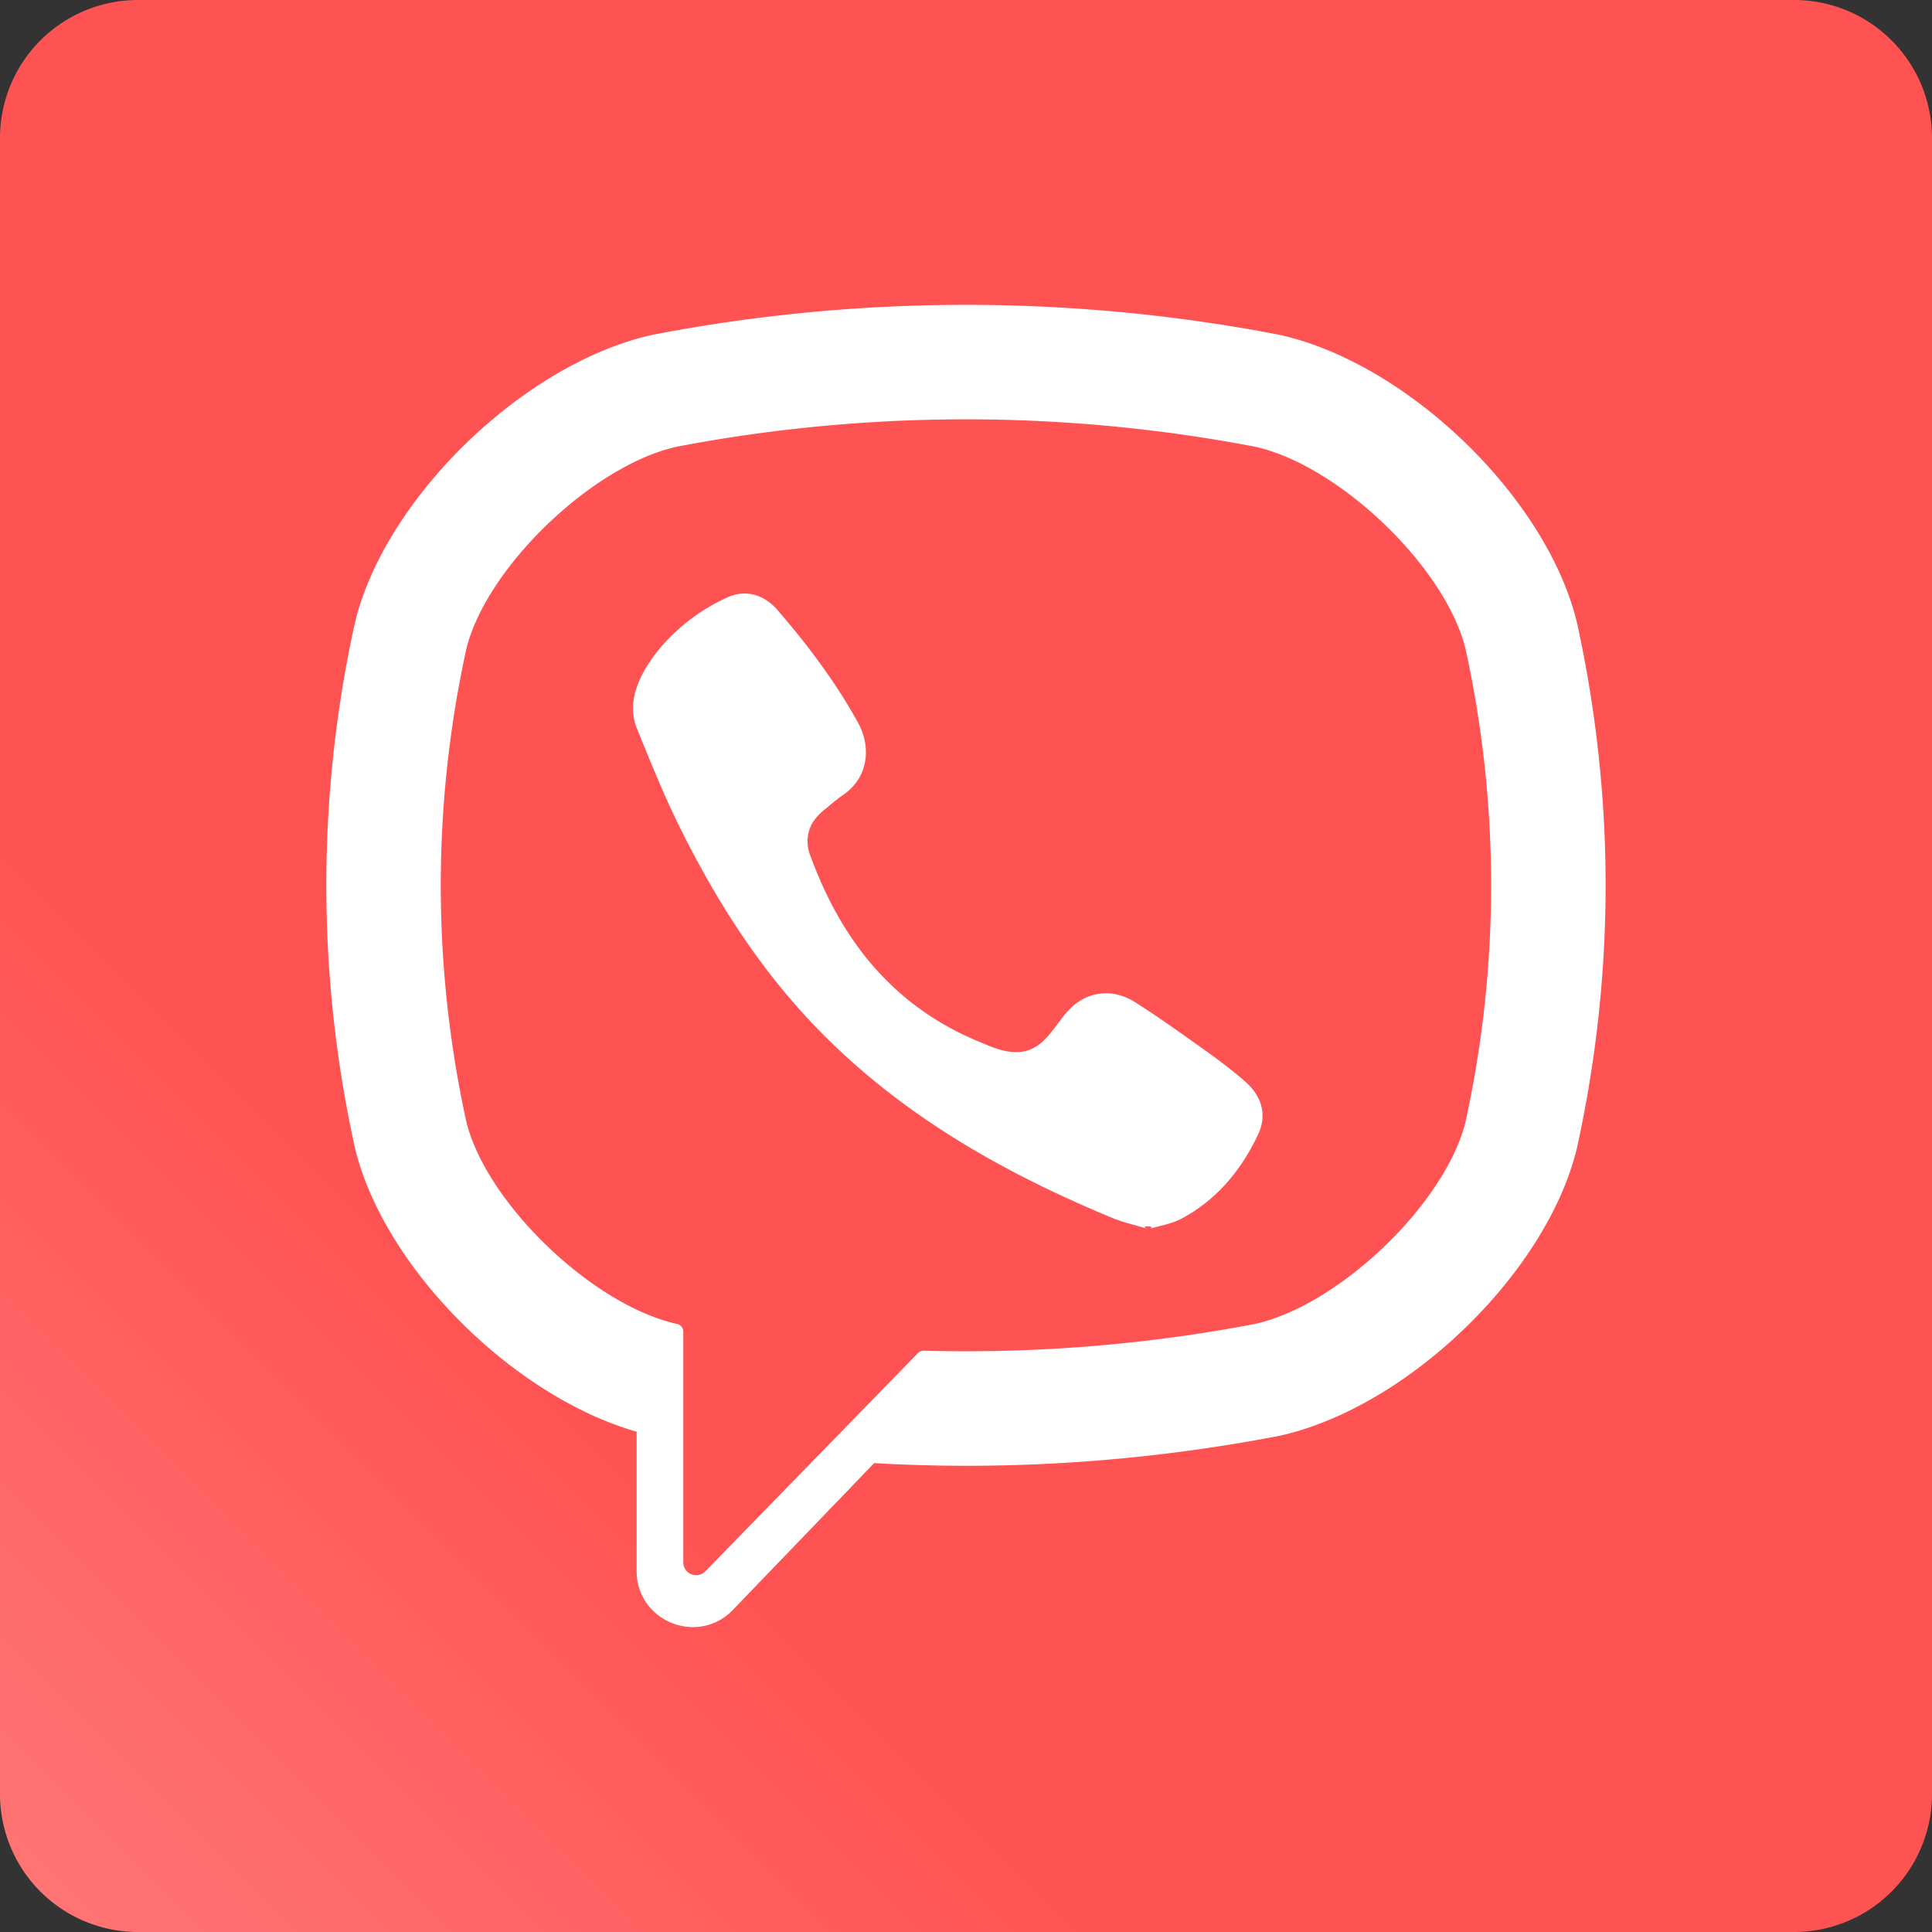 <svg width="42" height="42" fill="none" xmlns="http://www.w3.org/2000/svg"><rect width="100%" height="100%" fill="#333333" stroke="none"/><path d="M39 0H3a3 3 0 00-3 3v36a3 3 0 003 3h36a3 3 0 003-3V3a3 3 0 00-3-3z" fill="url(#paint0_linear_303_2816)"/><path d="M34.282 13.537l-.008-.033c-.671-2.712-3.696-5.622-6.473-6.228l-.032-.006a35.972 35.972 0 00-13.54 0l-.032.006c-2.777.606-5.801 3.516-6.473 6.228l-.008.034a26.502 26.502 0 000 11.416l.008.034c.643 2.596 3.442 5.373 6.116 6.136v3.028c0 1.096 1.336 1.634 2.095.843l3.068-3.188a35.67 35.67 0 001.996.058c2.262 0 4.524-.214 6.77-.643l.032-.006c2.777-.606 5.802-3.516 6.473-6.229l.008-.033c.83-3.788.83-7.629 0-11.417zm-2.427 10.868c-.448 1.77-2.745 3.97-4.57 4.376a33.523 33.523 0 01-7.201.582.171.171 0 00-.128.051l-2.24 2.3-2.382 2.444a.279.279 0 01-.48-.192V28.95a.173.173 0 00-.14-.17h-.002c-1.825-.406-4.12-2.606-4.57-4.375a24.05 24.05 0 010-10.318c.45-1.77 2.745-3.97 4.57-4.376a33.503 33.503 0 0112.573 0c1.826.406 4.122 2.606 4.57 4.376a24.025 24.025 0 010 10.318z" fill="#fff"/><path d="M24.97 26.72c-.28-.086-.548-.143-.796-.246-2.573-1.067-4.94-2.445-6.816-4.555-1.067-1.2-1.901-2.556-2.607-3.99-.335-.68-.617-1.387-.904-2.09-.262-.64.124-1.301.53-1.784a4.206 4.206 0 011.404-1.054c.415-.2.824-.085 1.127.267.655.76 1.257 1.56 1.744 2.44.3.543.218 1.206-.325 1.574-.132.09-.252.195-.375.297a1.23 1.23 0 00-.284.298.818.818 0 00-.054.719c.67 1.84 1.798 3.27 3.65 4.041.297.124.595.267.936.228.572-.067.757-.694 1.158-1.022.391-.32.892-.325 1.314-.058.422.267.83.554 1.238.844.399.284.796.563 1.164.887.354.312.476.72.277 1.144-.365.774-.896 1.42-1.662 1.83-.216.117-.475.154-.719.23.244-.076-.28-.086 0 0z" fill="#fff"/><defs><linearGradient id="paint0_linear_303_2816" x1="42.484" y1="0" x2="0" y2="42.484" gradientUnits="userSpaceOnUse"><stop stop-color="#FF5353"/><stop offset=".422" stop-color="#FF5353"/><stop offset=".714" stop-color="#FF5353"/><stop offset="1" stop-color="#F77"/></linearGradient></defs></svg>